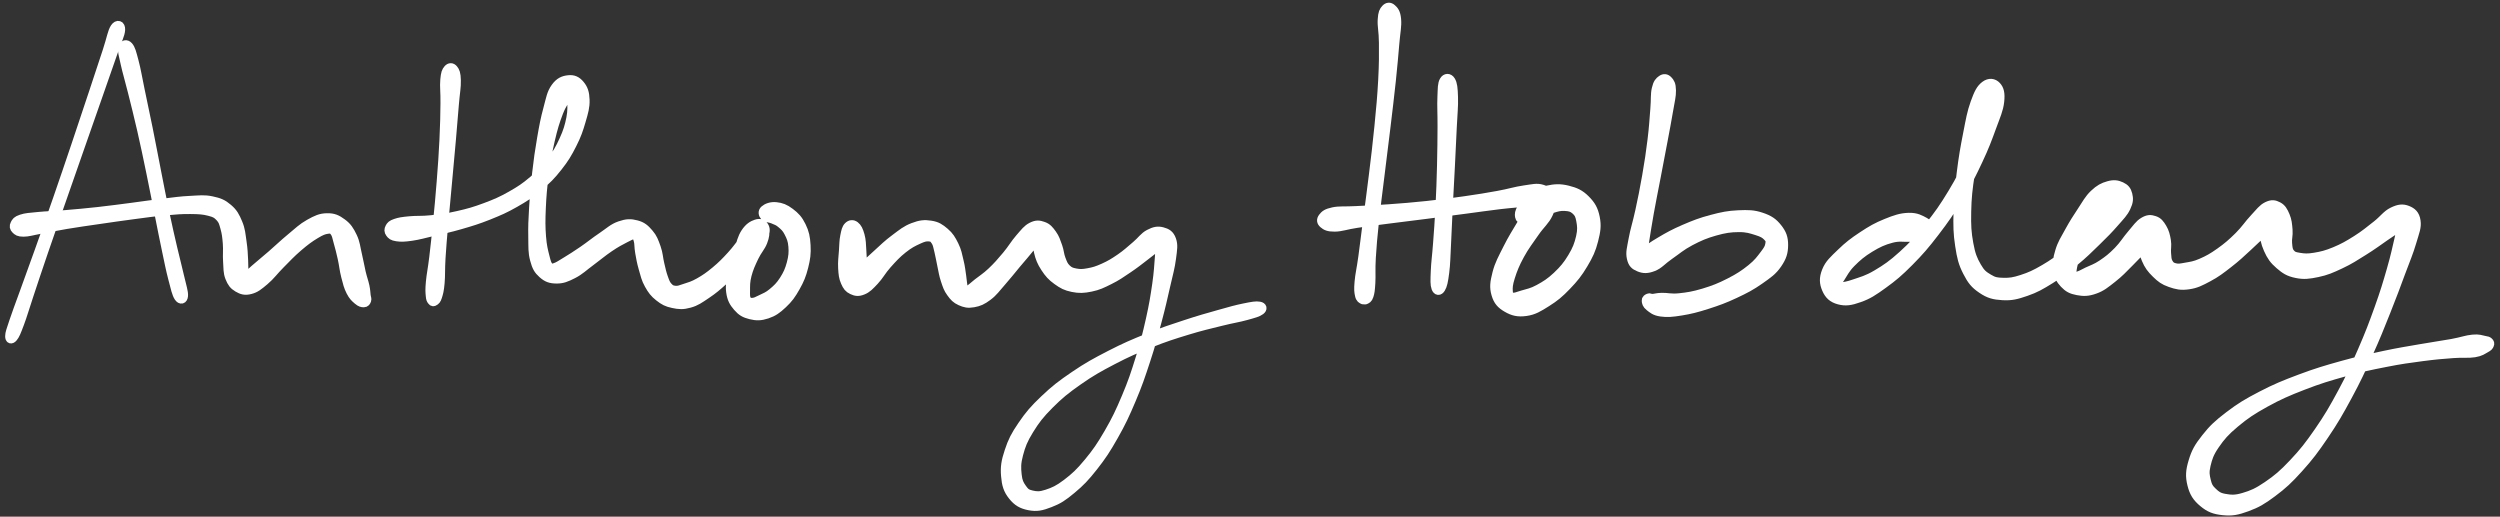 <svg width="300" height="62" viewBox="0 0 300 62" fill="none" xmlns="http://www.w3.org/2000/svg">
<rect x="0" y="0" width="300" height="62" fill="#333333" stroke="none"/>
<g clip-path="url(#clip0_2659_256)">
<path d="M13.746 3.31C13.406 3.819 13.319 4.59 12.817 6.109C12.313 7.631 11.973 8.683 11.23 10.914C10.491 13.141 9.99 14.658 9.114 17.252C8.238 19.846 7.74 21.322 6.853 23.883C5.965 26.446 5.474 27.814 4.673 30.061C3.871 32.305 3.461 33.416 2.85 35.11C2.24 36.804 1.969 37.486 1.621 38.533C1.276 39.581 1.119 39.95 1.119 40.35C1.115 40.751 1.35 40.84 1.608 40.53C1.866 40.222 2.015 39.845 2.403 38.809C2.792 37.773 2.976 37.06 3.548 35.353C4.118 33.642 4.483 32.518 5.256 30.263C6.027 28.008 6.518 26.637 7.408 24.077C8.301 21.516 8.817 20.043 9.718 17.46C10.621 14.874 11.151 13.366 11.926 11.149C12.699 8.932 13.075 7.888 13.592 6.371C14.111 4.855 14.487 4.178 14.518 3.565C14.549 2.955 14.087 2.802 13.746 3.31Z" fill="white" stroke="white"/>
<path d="M14.683 5.717C14.59 6.143 14.747 6.588 14.977 7.643C15.209 8.7 15.44 9.4 15.838 10.997C16.236 12.592 16.518 13.681 16.963 15.622C17.405 17.564 17.638 18.701 18.055 20.709C18.47 22.72 18.673 23.807 19.047 25.67C19.421 27.534 19.599 28.474 19.929 30.031C20.258 31.586 20.397 32.323 20.691 33.453C20.986 34.581 21.128 35.266 21.402 35.678C21.675 36.089 22.021 35.996 22.062 35.507C22.103 35.017 21.863 34.363 21.607 33.228C21.354 32.096 21.145 31.384 20.787 29.841C20.43 28.296 20.21 27.368 19.818 25.512C19.426 23.653 19.225 22.569 18.826 20.553C18.429 18.538 18.222 17.394 17.827 15.438C17.431 13.479 17.192 12.378 16.854 10.764C16.516 9.148 16.416 8.412 16.135 7.361C15.857 6.314 15.748 5.847 15.457 5.517C15.167 5.188 14.779 5.293 14.683 5.717Z" fill="white" stroke="white"/>
<path d="M1.864 27.562C2.078 27.766 2.221 27.903 2.817 27.902C3.41 27.902 3.803 27.746 4.836 27.562C5.869 27.376 6.568 27.211 7.982 26.976C9.396 26.741 10.307 26.619 11.901 26.386C13.497 26.155 14.393 26.02 15.957 25.814C17.52 25.608 18.341 25.484 19.719 25.358C21.098 25.231 21.774 25.173 22.851 25.183C23.927 25.192 24.401 25.228 25.1 25.407C25.802 25.588 25.985 25.698 26.354 26.085C26.723 26.475 26.769 26.728 26.946 27.352C27.123 27.98 27.172 28.417 27.238 29.222C27.3 30.026 27.212 30.558 27.27 31.378C27.327 32.196 27.276 32.675 27.524 33.311C27.773 33.945 28.008 34.258 28.512 34.553C29.019 34.852 29.399 34.962 30.052 34.794C30.708 34.623 31.06 34.319 31.784 33.711C32.508 33.1 32.866 32.55 33.671 31.743C34.475 30.934 34.972 30.387 35.811 29.671C36.65 28.952 37.16 28.577 37.865 28.153C38.569 27.729 38.88 27.612 39.328 27.552C39.775 27.49 39.862 27.535 40.102 27.846C40.344 28.156 40.355 28.467 40.54 29.097C40.722 29.73 40.84 30.192 41.021 31.004C41.202 31.819 41.234 32.369 41.438 33.166C41.642 33.963 41.748 34.415 42.044 34.993C42.337 35.572 42.587 35.785 42.912 36.061C43.235 36.337 43.437 36.38 43.663 36.374C43.889 36.369 43.981 36.222 44.044 36.033C44.107 35.845 44.019 35.766 43.977 35.429C43.933 35.089 43.95 34.887 43.834 34.338C43.717 33.788 43.567 33.439 43.388 32.683C43.209 31.927 43.145 31.421 42.937 30.561C42.727 29.7 42.715 29.148 42.346 28.383C41.977 27.618 41.712 27.197 41.09 26.737C40.468 26.278 40.036 26.071 39.237 26.088C38.439 26.102 37.97 26.328 37.092 26.815C36.217 27.305 35.76 27.783 34.854 28.529C33.948 29.278 33.424 29.806 32.561 30.552C31.698 31.302 31.182 31.704 30.541 32.268C29.901 32.832 29.644 33.081 29.358 33.37C29.075 33.659 29.134 33.794 29.117 33.714C29.099 33.634 29.241 33.465 29.274 32.973C29.305 32.483 29.316 32.053 29.277 31.259C29.239 30.465 29.22 29.902 29.085 29.004C28.95 28.103 28.935 27.569 28.596 26.761C28.258 25.953 28.029 25.507 27.391 24.965C26.756 24.423 26.328 24.244 25.413 24.053C24.501 23.86 23.986 23.949 22.827 24.004C21.666 24.06 21.009 24.164 19.61 24.33C18.21 24.495 17.396 24.63 15.829 24.833C14.259 25.034 13.369 25.164 11.768 25.341C10.168 25.515 9.256 25.596 7.826 25.715C6.394 25.834 5.665 25.832 4.608 25.936C3.554 26.042 3.12 26.051 2.549 26.239C1.975 26.425 1.884 26.61 1.748 26.874C1.611 27.138 1.65 27.357 1.864 27.562Z" fill="white" stroke="white"/>
<path d="M53.728 8.274C53.502 8.534 53.407 8.752 53.334 9.582C53.26 10.412 53.376 10.992 53.356 12.424C53.337 13.856 53.326 14.867 53.235 16.738C53.145 18.61 53.059 19.784 52.904 21.78C52.749 23.778 52.636 24.908 52.456 26.729C52.277 28.547 52.178 29.459 52.01 30.882C51.839 32.306 51.69 32.926 51.604 33.848C51.521 34.768 51.549 35.03 51.59 35.488C51.63 35.943 51.69 35.993 51.803 36.132C51.915 36.272 52.007 36.292 52.156 36.182C52.307 36.075 52.41 36.039 52.551 35.593C52.688 35.149 52.771 34.886 52.854 33.962C52.938 33.037 52.877 32.399 52.963 30.969C53.052 29.539 53.135 28.629 53.291 26.805C53.448 24.981 53.564 23.852 53.747 21.851C53.93 19.853 54.044 18.677 54.206 16.805C54.371 14.93 54.449 13.917 54.569 12.483C54.689 11.048 54.827 10.468 54.803 9.628C54.78 8.789 54.669 8.555 54.454 8.284C54.239 8.015 53.952 8.014 53.728 8.274Z" fill="white" stroke="white"/>
<path d="M46.768 28.001C46.943 28.233 47.076 28.374 47.6 28.454C48.122 28.532 48.5 28.522 49.383 28.397C50.266 28.269 50.839 28.091 52.013 27.815C53.186 27.54 53.928 27.401 55.25 27.016C56.575 26.63 57.314 26.412 58.626 25.888C59.938 25.361 60.611 25.072 61.814 24.386C63.014 23.7 63.602 23.32 64.634 22.456C65.666 21.592 66.159 21.092 66.971 20.064C67.785 19.037 68.136 18.436 68.701 17.324C69.264 16.211 69.477 15.574 69.787 14.508C70.097 13.439 70.278 12.855 70.25 11.984C70.222 11.111 70.053 10.638 69.645 10.144C69.237 9.653 68.817 9.46 68.21 9.527C67.606 9.593 67.117 9.776 66.614 10.479C66.109 11.184 66.032 11.816 65.698 13.047C65.365 14.277 65.212 15.082 64.946 16.629C64.677 18.176 64.547 19.128 64.356 20.78C64.165 22.433 64.084 23.361 63.993 24.894C63.899 26.427 63.87 27.193 63.893 28.446C63.915 29.699 63.865 30.268 64.103 31.156C64.341 32.046 64.546 32.415 65.078 32.888C65.612 33.361 66.024 33.519 66.769 33.524C67.51 33.532 67.963 33.344 68.791 32.922C69.618 32.498 70.038 32.047 70.906 31.411C71.772 30.775 72.305 30.298 73.128 29.743C73.953 29.186 74.436 28.931 75.027 28.631C75.621 28.33 75.791 28.202 76.093 28.242C76.395 28.284 76.415 28.426 76.537 28.831C76.662 29.24 76.596 29.6 76.715 30.275C76.834 30.953 76.912 31.434 77.134 32.211C77.359 32.988 77.449 33.473 77.835 34.163C78.221 34.852 78.483 35.199 79.066 35.66C79.65 36.119 80.012 36.314 80.751 36.468C81.487 36.624 81.94 36.662 82.751 36.435C83.561 36.211 83.974 35.894 84.799 35.341C85.621 34.791 86.063 34.405 86.871 33.68C87.682 32.955 88.105 32.484 88.845 31.72C89.582 30.952 89.991 30.527 90.56 29.849C91.131 29.168 91.463 28.866 91.695 28.322C91.928 27.775 91.912 27.421 91.721 27.124C91.529 26.828 91.198 26.685 90.741 26.837C90.281 26.989 89.858 27.237 89.425 27.887C88.994 28.538 88.886 29.144 88.579 30.095C88.274 31.043 88.084 31.65 87.897 32.636C87.707 33.623 87.52 34.184 87.639 35.028C87.754 35.873 87.999 36.306 88.481 36.863C88.964 37.42 89.34 37.636 90.052 37.812C90.764 37.986 91.262 37.996 92.045 37.736C92.828 37.475 93.274 37.153 93.965 36.503C94.656 35.853 94.997 35.382 95.501 34.487C96.007 33.589 96.24 33.029 96.494 32.021C96.746 31.012 96.826 30.426 96.769 29.442C96.713 28.46 96.599 27.904 96.21 27.108C95.823 26.312 95.454 25.934 94.835 25.465C94.219 24.995 93.748 24.821 93.123 24.759C92.5 24.697 91.993 24.91 91.713 25.155C91.433 25.401 91.518 25.747 91.727 25.982C91.934 26.22 92.357 26.165 92.756 26.343C93.155 26.518 93.352 26.553 93.72 26.868C94.088 27.181 94.323 27.371 94.599 27.911C94.875 28.448 95.042 28.816 95.104 29.556C95.165 30.297 95.121 30.801 94.904 31.61C94.687 32.419 94.464 32.907 94.021 33.601C93.575 34.293 93.224 34.619 92.683 35.072C92.14 35.528 91.794 35.641 91.314 35.875C90.835 36.109 90.619 36.228 90.285 36.244C89.951 36.262 89.803 36.236 89.647 35.963C89.488 35.693 89.495 35.473 89.505 34.888C89.512 34.3 89.481 33.835 89.688 33.031C89.894 32.224 90.155 31.662 90.536 30.859C90.915 30.059 91.334 29.675 91.586 29.018C91.838 28.358 91.862 27.987 91.799 27.57C91.735 27.153 91.567 26.977 91.268 26.932C90.971 26.888 90.718 26.98 90.309 27.346C89.899 27.71 89.745 28.099 89.225 28.763C88.706 29.425 88.387 29.913 87.71 30.654C87.032 31.397 86.599 31.837 85.831 32.478C85.063 33.116 84.6 33.435 83.87 33.848C83.14 34.262 82.751 34.354 82.182 34.542C81.614 34.73 81.424 34.824 81.03 34.792C80.633 34.758 80.475 34.676 80.199 34.377C79.926 34.079 79.854 33.846 79.657 33.301C79.461 32.758 79.389 32.376 79.217 31.659C79.044 30.942 79.057 30.45 78.795 29.713C78.531 28.976 78.384 28.529 77.903 27.975C77.422 27.418 77.094 27.121 76.387 26.934C75.683 26.747 75.205 26.75 74.37 27.041C73.535 27.331 73.102 27.784 72.212 28.384C71.324 28.982 70.788 29.443 69.927 30.033C69.067 30.623 68.576 30.928 67.913 31.333C67.247 31.737 67.005 31.92 66.607 32.053C66.209 32.185 66.156 32.241 65.923 31.992C65.692 31.743 65.625 31.529 65.445 30.809C65.265 30.089 65.114 29.565 65.023 28.393C64.934 27.221 64.933 26.446 65 24.948C65.067 23.451 65.146 22.523 65.359 20.906C65.575 19.286 65.729 18.337 66.073 16.855C66.417 15.374 66.657 14.581 67.077 13.496C67.498 12.409 67.888 12.025 68.175 11.428C68.463 10.831 68.435 10.653 68.51 10.513C68.585 10.374 68.535 10.437 68.549 10.732C68.561 11.028 68.596 11.306 68.579 11.995C68.56 12.683 68.651 13.216 68.459 14.177C68.265 15.136 68.087 15.758 67.611 16.798C67.135 17.835 66.815 18.406 66.079 19.371C65.343 20.336 64.892 20.809 63.933 21.625C62.974 22.439 62.422 22.803 61.282 23.449C60.139 24.092 59.492 24.371 58.224 24.845C56.954 25.319 56.234 25.524 54.939 25.818C53.647 26.115 52.914 26.199 51.756 26.324C50.596 26.451 50.008 26.367 49.146 26.452C48.285 26.536 47.932 26.583 47.449 26.752C46.965 26.919 46.865 27.043 46.729 27.292C46.593 27.543 46.593 27.769 46.768 28.001Z" fill="white" stroke="white"/>
<path d="M101.771 27.129C101.512 27.38 101.45 27.723 101.33 28.316C101.21 28.906 101.225 29.317 101.173 30.086C101.123 30.852 101.032 31.402 101.075 32.153C101.119 32.905 101.156 33.312 101.392 33.848C101.624 34.384 101.812 34.629 102.244 34.833C102.678 35.038 103.011 35.093 103.554 34.868C104.098 34.644 104.379 34.331 104.967 33.707C105.555 33.083 105.814 32.508 106.492 31.75C107.172 30.989 107.621 30.498 108.363 29.908C109.106 29.315 109.578 29.081 110.203 28.794C110.83 28.507 111.088 28.44 111.493 28.472C111.898 28.504 112.006 28.608 112.23 28.947C112.456 29.285 112.473 29.581 112.623 30.159C112.77 30.739 112.818 31.148 112.973 31.842C113.125 32.535 113.17 32.968 113.392 33.629C113.614 34.291 113.717 34.642 114.087 35.148C114.456 35.656 114.692 35.918 115.236 36.163C115.782 36.407 116.15 36.495 116.815 36.378C117.479 36.261 117.878 36.09 118.561 35.578C119.247 35.066 119.544 34.595 120.235 33.819C120.924 33.04 121.315 32.52 122.007 31.692C122.7 30.865 123.154 30.366 123.694 29.685C124.237 29.006 124.493 28.659 124.717 28.294C124.942 27.93 124.848 27.797 124.816 27.863C124.783 27.929 124.607 28.143 124.558 28.625C124.512 29.104 124.413 29.556 124.581 30.26C124.746 30.964 124.94 31.461 125.388 32.145C125.838 32.83 126.157 33.198 126.822 33.677C127.486 34.158 127.895 34.377 128.715 34.543C129.533 34.706 130.029 34.681 130.918 34.499C131.805 34.317 132.272 34.078 133.159 33.637C134.046 33.197 134.51 32.862 135.356 32.292C136.202 31.722 136.672 31.347 137.392 30.79C138.109 30.23 138.542 29.928 138.948 29.498C139.355 29.07 139.377 28.747 139.426 28.643C139.474 28.539 139.261 28.535 139.193 28.974C139.125 29.412 139.173 29.808 139.087 30.836C139.002 31.866 138.981 32.62 138.765 34.117C138.546 35.613 138.4 36.55 138.004 38.322C137.605 40.095 137.353 41.114 136.772 42.978C136.194 44.842 135.86 45.854 135.104 47.645C134.348 49.438 133.905 50.371 132.997 51.938C132.089 53.503 131.562 54.269 130.562 55.475C129.564 56.681 128.988 57.216 127.997 57.97C127.006 58.727 126.444 58.974 125.601 59.249C124.761 59.525 124.377 59.48 123.795 59.348C123.215 59.215 123.036 59.062 122.697 58.586C122.358 58.109 122.183 57.777 122.1 56.964C122.014 56.151 121.99 55.594 122.277 54.519C122.566 53.447 122.805 52.793 123.544 51.602C124.28 50.411 124.789 49.744 125.961 48.57C127.135 47.394 127.884 46.785 129.403 45.721C130.924 44.657 131.833 44.148 133.561 43.247C135.292 42.344 136.268 41.925 138.051 41.213C139.835 40.501 140.78 40.208 142.477 39.687C144.174 39.168 145.123 38.962 146.534 38.609C147.946 38.256 148.586 38.185 149.536 37.92C150.486 37.655 150.958 37.534 151.282 37.289C151.602 37.044 151.539 36.773 151.143 36.698C150.744 36.62 150.265 36.708 149.293 36.906C148.321 37.104 147.699 37.283 146.287 37.682C144.875 38.081 143.932 38.339 142.227 38.901C140.521 39.463 139.568 39.764 137.761 40.494C135.957 41.223 134.968 41.644 133.201 42.552C131.437 43.462 130.51 43.966 128.932 45.037C127.354 46.107 126.572 46.709 125.315 47.905C124.056 49.1 123.492 49.763 122.64 51.011C121.785 52.261 121.45 52.931 121.047 54.15C120.644 55.365 120.541 56.023 120.626 57.097C120.714 58.169 120.899 58.787 121.476 59.515C122.052 60.243 122.602 60.562 123.509 60.735C124.417 60.911 124.989 60.782 126.011 60.385C127.036 59.99 127.58 59.632 128.625 58.758C129.672 57.885 130.228 57.306 131.241 56.023C132.253 54.738 132.773 53.948 133.687 52.333C134.603 50.719 135.047 49.769 135.816 47.947C136.588 46.126 136.928 45.104 137.545 43.225C138.162 41.344 138.427 40.32 138.9 38.544C139.376 36.765 139.575 35.843 139.92 34.333C140.265 32.824 140.48 32.115 140.624 31.001C140.768 29.885 140.862 29.407 140.635 28.761C140.407 28.114 140.036 27.909 139.485 27.764C138.934 27.619 138.519 27.7 137.881 28.033C137.242 28.366 136.981 28.849 136.291 29.43C135.601 30.011 135.206 30.4 134.432 30.933C133.659 31.466 133.196 31.744 132.421 32.095C131.649 32.446 131.233 32.565 130.564 32.687C129.894 32.812 129.586 32.808 129.075 32.713C128.563 32.615 128.344 32.531 128.005 32.203C127.665 31.875 127.578 31.603 127.374 31.073C127.167 30.545 127.193 30.158 126.977 29.561C126.761 28.961 126.649 28.566 126.297 28.076C125.943 27.586 125.71 27.291 125.211 27.111C124.712 26.931 124.371 26.886 123.798 27.174C123.225 27.462 122.955 27.862 122.345 28.555C121.737 29.251 121.433 29.837 120.756 30.645C120.08 31.452 119.656 31.936 118.963 32.591C118.269 33.246 117.825 33.494 117.287 33.924C116.747 34.354 116.568 34.545 116.274 34.747C115.98 34.946 115.953 35.005 115.818 34.93C115.684 34.855 115.681 34.735 115.604 34.374C115.53 34.01 115.536 33.723 115.443 33.118C115.348 32.51 115.319 32.078 115.136 31.338C114.957 30.598 114.89 30.119 114.54 29.416C114.19 28.713 113.963 28.316 113.39 27.826C112.818 27.337 112.446 27.091 111.681 26.974C110.916 26.856 110.425 26.912 109.56 27.241C108.699 27.569 108.239 27.965 107.371 28.614C106.5 29.261 106.012 29.748 105.212 30.479C104.411 31.211 103.917 31.634 103.37 32.27C102.826 32.905 102.636 33.261 102.479 33.66C102.319 34.06 102.459 34.253 102.584 34.271C102.709 34.289 102.925 34.167 103.105 33.753C103.289 33.338 103.418 32.93 103.49 32.198C103.561 31.465 103.509 30.882 103.462 30.09C103.414 29.299 103.419 28.842 103.252 28.238C103.082 27.631 102.917 27.284 102.622 27.062C102.326 26.84 102.028 26.878 101.771 27.129Z" fill="white" stroke="white"/>
<path d="M166.241 1.046C165.997 1.315 165.877 1.52 165.825 2.342C165.77 3.161 165.959 3.693 165.971 5.146C165.983 6.599 165.989 7.608 165.883 9.61C165.775 11.614 165.654 12.885 165.431 15.164C165.207 17.442 165.038 18.755 164.766 21.002C164.494 23.248 164.32 24.433 164.066 26.395C163.814 28.355 163.703 29.326 163.5 30.813C163.297 32.301 163.126 32.91 163.047 33.837C162.968 34.765 163.005 35.012 163.098 35.445C163.193 35.879 163.379 35.91 163.513 36C163.649 36.091 163.754 35.923 163.775 35.903C163.795 35.883 163.597 35.884 163.617 35.907C163.64 35.927 163.741 36.094 163.882 36.013C164.024 35.931 164.193 35.913 164.324 35.502C164.454 35.088 164.486 34.862 164.542 33.946C164.598 33.029 164.51 32.41 164.599 30.92C164.687 29.431 164.779 28.464 164.984 26.503C165.19 24.54 165.358 23.355 165.633 21.109C165.905 18.86 166.08 17.547 166.355 15.263C166.627 12.982 166.785 11.712 167 9.7C167.212 7.688 167.292 6.68 167.42 5.203C167.546 3.725 167.707 3.163 167.634 2.319C167.56 1.479 167.328 1.25 167.05 0.995C166.769 0.739 166.488 0.776 166.241 1.046Z" fill="white" stroke="white"/>
<path d="M173.241 9.673C173.013 10.074 173.036 10.559 172.989 11.662C172.943 12.761 173.011 13.544 173.004 15.184C172.994 16.825 172.99 17.949 172.942 19.865C172.892 21.779 172.857 22.89 172.761 24.76C172.665 26.633 172.582 27.655 172.467 29.219C172.352 30.785 172.229 31.52 172.191 32.588C172.15 33.657 172.122 34.155 172.272 34.563C172.425 34.972 172.717 35.004 172.944 34.628C173.172 34.256 173.272 33.755 173.408 32.688C173.546 31.621 173.54 30.867 173.624 29.292C173.707 27.717 173.739 26.691 173.832 24.815C173.925 22.939 173.992 21.828 174.091 19.907C174.187 17.988 174.243 16.865 174.316 15.218C174.392 13.572 174.498 12.779 174.462 11.667C174.426 10.555 174.38 10.055 174.135 9.657C173.891 9.259 173.469 9.274 173.241 9.673Z" fill="white" stroke="white"/>
<path d="M158.79 26.892C159.083 27.139 159.364 27.305 160.173 27.297C160.984 27.286 161.519 27.04 162.837 26.843C164.154 26.649 165.061 26.538 166.763 26.317C168.462 26.096 169.512 25.976 171.337 25.741C173.165 25.507 174.181 25.369 175.9 25.142C177.622 24.916 178.5 24.779 179.941 24.607C181.381 24.434 182.098 24.416 183.102 24.278C184.104 24.144 184.552 24.046 184.958 23.93C185.366 23.814 185.323 23.576 185.135 23.697C184.944 23.818 184.522 23.902 184.008 24.532C183.491 25.16 183.183 25.784 182.552 26.84C181.924 27.896 181.454 28.624 180.859 29.812C180.267 31 179.867 31.681 179.588 32.781C179.309 33.878 179.225 34.47 179.47 35.31C179.716 36.152 180.089 36.555 180.815 36.978C181.544 37.399 182.144 37.555 183.103 37.423C184.064 37.29 184.63 36.936 185.614 36.316C186.598 35.697 187.142 35.248 188.026 34.326C188.914 33.405 189.39 32.812 190.042 31.718C190.693 30.623 190.998 29.976 191.283 28.853C191.568 27.73 191.67 27.083 191.472 26.098C191.271 25.11 190.953 24.582 190.29 23.916C189.625 23.252 189.072 23.002 188.151 22.771C187.231 22.54 186.592 22.573 185.69 22.766C184.785 22.959 184.263 23.291 183.633 23.734C183.006 24.18 182.813 24.533 182.544 24.983C182.278 25.435 182.252 25.704 182.304 25.991C182.352 26.279 182.537 26.372 182.797 26.416C183.055 26.456 183.2 26.328 183.602 26.201C184.002 26.071 184.269 26 184.805 25.771C185.34 25.544 185.685 25.262 186.28 25.068C186.875 24.877 187.237 24.778 187.787 24.813C188.334 24.845 188.652 24.909 189.023 25.237C189.395 25.565 189.527 25.81 189.646 26.453C189.764 27.096 189.825 27.564 189.62 28.447C189.415 29.33 189.188 29.938 188.624 30.869C188.064 31.799 187.607 32.344 186.808 33.1C186.009 33.853 185.452 34.194 184.627 34.646C183.802 35.095 183.315 35.156 182.682 35.349C182.049 35.539 181.79 35.68 181.461 35.605C181.133 35.529 181.07 35.445 181.038 34.978C181.004 34.508 181.017 34.129 181.293 33.259C181.569 32.388 181.835 31.694 182.42 30.624C183.003 29.553 183.526 28.897 184.21 27.904C184.898 26.912 185.467 26.497 185.849 25.665C186.234 24.832 186.282 24.343 186.123 23.739C185.964 23.139 185.703 22.852 185.055 22.653C184.41 22.456 183.95 22.603 182.89 22.752C181.831 22.903 181.187 23.142 179.76 23.401C178.333 23.66 177.46 23.805 175.749 24.049C174.039 24.293 173.031 24.425 171.207 24.619C169.382 24.811 168.338 24.891 166.632 25.015C164.922 25.136 164.008 25.163 162.675 25.233C161.341 25.307 160.758 25.209 159.965 25.375C159.169 25.541 158.935 25.756 158.702 26.06C158.467 26.364 158.495 26.645 158.79 26.892Z" fill="white" stroke="white"/>
<path d="M199.377 9.53C199.082 9.736 198.882 9.929 198.716 10.637C198.548 11.343 198.643 11.846 198.54 13.071C198.437 14.294 198.402 15.156 198.206 16.758C198.01 18.364 197.855 19.382 197.561 21.089C197.266 22.8 197.058 23.78 196.734 25.298C196.407 26.816 196.138 27.547 195.933 28.679C195.731 29.811 195.568 30.277 195.718 30.96C195.865 31.647 196.138 31.882 196.674 32.1C197.21 32.321 197.663 32.343 198.397 32.057C199.133 31.77 199.457 31.278 200.347 30.666C201.236 30.051 201.757 29.567 202.847 28.989C203.94 28.414 204.645 28.113 205.804 27.785C206.962 27.457 207.64 27.361 208.64 27.353C209.643 27.344 210.125 27.524 210.81 27.736C211.496 27.95 211.763 28.107 212.066 28.42C212.372 28.736 212.411 28.886 212.334 29.306C212.258 29.726 212.132 29.946 211.69 30.525C211.245 31.105 210.956 31.54 210.121 32.209C209.285 32.882 208.653 33.296 207.511 33.879C206.373 34.459 205.616 34.755 204.417 35.117C203.218 35.478 202.512 35.585 201.513 35.691C200.518 35.794 200.07 35.623 199.433 35.639C198.794 35.655 198.647 35.75 198.326 35.767C198.005 35.78 197.992 35.654 197.831 35.718C197.667 35.782 197.494 35.866 197.508 36.087C197.526 36.308 197.558 36.546 197.916 36.825C198.276 37.104 198.546 37.374 199.309 37.483C200.076 37.592 200.627 37.544 201.741 37.364C202.852 37.185 203.582 36.998 204.873 36.586C206.167 36.171 206.944 35.887 208.206 35.297C209.465 34.704 210.154 34.345 211.179 33.626C212.202 32.906 212.745 32.54 213.324 31.698C213.901 30.857 214.068 30.288 214.075 29.415C214.079 28.543 213.888 28.017 213.348 27.334C212.808 26.652 212.325 26.323 211.374 26.005C210.424 25.685 209.791 25.681 208.592 25.733C207.397 25.788 206.687 25.932 205.391 26.276C204.095 26.616 203.341 26.912 202.111 27.439C200.879 27.97 200.195 28.352 199.234 28.923C198.271 29.494 197.786 29.817 197.299 30.291C196.812 30.764 196.845 31.162 196.801 31.288C196.756 31.416 196.954 31.401 197.074 30.93C197.194 30.458 197.225 30.009 197.4 28.933C197.579 27.855 197.685 27.066 197.96 25.541C198.233 24.017 198.442 23.025 198.77 21.309C199.096 19.597 199.294 18.579 199.596 16.975C199.895 15.367 200.065 14.513 200.271 13.286C200.474 12.059 200.632 11.57 200.617 10.837C200.602 10.103 200.442 9.875 200.195 9.614C199.946 9.353 199.671 9.327 199.377 9.53Z" fill="white" stroke="white"/>
<path d="M231.797 27.517C231.709 27.17 231.543 26.893 230.991 26.597C230.441 26.302 229.975 26.01 229.043 26.039C228.111 26.066 227.444 26.293 226.33 26.742C225.216 27.194 224.552 27.573 223.467 28.291C222.381 29.007 221.771 29.482 220.902 30.323C220.036 31.164 219.486 31.625 219.135 32.501C218.781 33.376 218.829 33.993 219.136 34.699C219.443 35.407 219.863 35.819 220.666 36.034C221.465 36.249 222.074 36.162 223.141 35.778C224.212 35.398 224.818 34.995 226.017 34.126C227.213 33.26 227.884 32.697 229.128 31.445C230.369 30.192 231.036 29.423 232.226 27.869C233.418 26.315 234.051 25.397 235.087 23.678C236.124 21.959 236.62 20.956 237.412 19.274C238.205 17.592 238.533 16.685 239.051 15.269C239.568 13.854 239.888 13.193 240.003 12.197C240.114 11.204 239.98 10.686 239.612 10.295C239.246 9.901 238.7 9.824 238.168 10.233C237.636 10.643 237.378 11.173 236.958 12.337C236.538 13.504 236.396 14.391 236.068 16.064C235.739 17.733 235.543 18.831 235.313 20.694C235.086 22.554 234.962 23.619 234.922 25.372C234.882 27.125 234.892 28.014 235.116 29.464C235.338 30.913 235.497 31.571 236.032 32.623C236.57 33.675 236.943 34.141 237.799 34.721C238.655 35.303 239.249 35.462 240.318 35.523C241.386 35.584 241.989 35.424 243.14 35.028C244.294 34.631 244.911 34.265 246.08 33.542C247.246 32.816 247.873 32.31 248.975 31.403C250.08 30.493 250.637 29.926 251.596 28.994C252.552 28.062 253.042 27.566 253.759 26.746C254.476 25.923 254.855 25.572 255.178 24.888C255.504 24.204 255.502 23.837 255.379 23.329C255.253 22.817 255.027 22.557 254.557 22.336C254.083 22.119 253.677 22.049 253.019 22.233C252.361 22.418 251.92 22.639 251.265 23.259C250.613 23.882 250.346 24.447 249.749 25.342C249.154 26.238 248.807 26.782 248.28 27.738C247.756 28.698 247.401 29.213 247.124 30.141C246.844 31.066 246.772 31.587 246.884 32.371C246.995 33.157 247.2 33.558 247.681 34.068C248.165 34.577 248.553 34.782 249.296 34.922C250.037 35.06 250.553 35.06 251.393 34.76C252.233 34.463 252.667 34.081 253.5 33.431C254.33 32.782 254.759 32.311 255.55 31.515C256.342 30.718 256.857 30.205 257.453 29.453C258.049 28.697 258.344 28.248 258.533 27.743C258.719 27.238 258.567 26.998 258.393 26.927C258.219 26.86 257.931 26.98 257.666 27.395C257.403 27.81 257.109 28.265 257.074 29.007C257.037 29.752 257.165 30.346 257.489 31.115C257.816 31.884 258.118 32.28 258.702 32.851C259.285 33.419 259.629 33.684 260.411 33.959C261.196 34.232 261.699 34.352 262.618 34.222C263.536 34.092 264.041 33.823 265.003 33.312C265.966 32.799 266.472 32.403 267.435 31.655C268.398 30.909 268.919 30.408 269.82 29.576C270.72 28.741 271.276 28.228 271.938 27.488C272.597 26.747 272.908 26.332 273.123 25.873C273.334 25.415 273.179 25.198 273.007 25.19C272.832 25.185 272.521 25.354 272.255 25.846C271.988 26.339 271.696 26.834 271.673 27.651C271.652 28.467 271.776 29.102 272.145 29.931C272.514 30.761 272.833 31.214 273.514 31.801C274.192 32.388 274.627 32.67 275.548 32.861C276.469 33.052 277.048 32.979 278.114 32.756C279.179 32.533 279.773 32.267 280.879 31.747C281.988 31.226 282.586 30.823 283.654 30.156C284.722 29.489 285.311 29.046 286.221 28.412C287.131 27.777 287.696 27.468 288.2 26.987C288.704 26.503 288.72 26.113 288.744 25.999C288.765 25.884 288.49 25.89 288.312 26.415C288.132 26.937 288.123 27.436 287.846 28.619C287.566 29.802 287.402 30.66 286.919 32.334C286.438 34.008 286.132 35.041 285.436 36.985C284.738 38.929 284.324 40.027 283.442 42.054C282.556 44.079 282.059 45.177 281.015 47.116C279.97 49.053 279.388 50.058 278.22 51.75C277.049 53.441 276.4 54.268 275.171 55.569C273.944 56.871 273.264 57.439 272.074 58.254C270.884 59.066 270.245 59.336 269.224 59.637C268.207 59.938 267.714 59.886 266.976 59.758C266.238 59.632 265.972 59.411 265.538 58.999C265.104 58.587 264.958 58.342 264.807 57.704C264.654 57.069 264.57 56.679 264.774 55.816C264.982 54.955 265.146 54.401 265.836 53.398C266.527 52.394 267.029 51.809 268.233 50.803C269.436 49.796 270.227 49.267 271.856 48.365C273.489 47.464 274.488 47.034 276.387 46.296C278.287 45.561 279.385 45.23 281.357 44.679C283.326 44.131 284.381 43.913 286.244 43.548C288.105 43.179 289.041 43.058 290.671 42.841C292.298 42.628 293.136 42.563 294.392 42.471C295.645 42.376 296.16 42.499 296.94 42.374C297.718 42.245 297.924 42.032 298.29 41.836C298.66 41.639 298.698 41.557 298.774 41.389C298.853 41.22 298.814 41.114 298.681 40.995C298.551 40.876 298.508 40.864 298.116 40.797C297.721 40.729 297.494 40.577 296.716 40.655C295.939 40.729 295.467 40.947 294.223 41.174C292.983 41.4 292.142 41.5 290.508 41.788C288.872 42.076 287.93 42.211 286.052 42.611C284.173 43.014 283.11 43.231 281.107 43.788C279.106 44.347 277.996 44.672 276.048 45.401C274.097 46.132 273.078 46.548 271.363 47.437C269.648 48.326 268.811 48.832 267.473 49.851C266.134 50.868 265.538 51.428 264.668 52.531C263.796 53.632 263.457 54.239 263.12 55.364C262.781 56.486 262.736 57.154 262.983 58.151C263.229 59.148 263.598 59.714 264.356 60.347C265.114 60.983 265.716 61.216 266.772 61.323C267.829 61.429 268.452 61.316 269.64 60.88C270.828 60.443 271.466 60.078 272.714 59.144C273.96 58.212 274.629 57.598 275.874 56.216C277.119 54.838 277.762 53.983 278.942 52.242C280.119 50.505 280.701 49.485 281.764 47.52C282.826 45.555 283.331 44.452 284.254 42.416C285.177 40.381 285.602 39.279 286.378 37.342C287.153 35.406 287.517 34.395 288.135 32.734C288.753 31.077 289.099 30.298 289.466 29.05C289.833 27.802 290.082 27.272 289.968 26.5C289.853 25.725 289.47 25.405 288.9 25.178C288.326 24.951 287.853 25.003 287.106 25.364C286.36 25.723 286.03 26.3 285.163 26.978C284.295 27.653 283.766 28.114 282.767 28.745C281.768 29.376 281.169 29.716 280.164 30.134C279.162 30.55 278.593 30.684 277.746 30.823C276.902 30.965 276.504 30.927 275.932 30.834C275.357 30.741 275.157 30.693 274.883 30.366C274.606 30.04 274.606 29.753 274.552 29.197C274.498 28.64 274.663 28.246 274.608 27.587C274.552 26.924 274.52 26.462 274.277 25.889C274.034 25.319 273.841 24.962 273.391 24.727C272.943 24.493 272.615 24.432 272.032 24.718C271.453 25.003 271.176 25.442 270.495 26.162C269.81 26.885 269.448 27.508 268.625 28.324C267.802 29.137 267.275 29.596 266.376 30.233C265.478 30.873 264.95 31.16 264.13 31.517C263.309 31.875 262.896 31.904 262.273 32.018C261.647 32.131 261.406 32.183 261.003 32.083C260.6 31.984 260.446 31.859 260.25 31.522C260.056 31.181 260.076 30.918 260.028 30.385C259.979 29.854 260.112 29.471 260.008 28.86C259.903 28.251 259.802 27.826 259.509 27.335C259.214 26.848 259.002 26.565 258.542 26.413C258.083 26.259 257.762 26.241 257.211 26.57C256.657 26.902 256.4 27.358 255.781 28.064C255.166 28.771 254.838 29.383 254.125 30.106C253.415 30.828 252.949 31.193 252.221 31.68C251.494 32.171 251.063 32.275 250.489 32.552C249.919 32.832 249.705 32.973 249.363 33.072C249.021 33.174 248.912 33.205 248.779 33.051C248.649 32.901 248.639 32.757 248.707 32.308C248.775 31.859 248.853 31.522 249.122 30.806C249.388 30.092 249.569 29.555 250.046 28.73C250.522 27.904 250.883 27.381 251.502 26.68C252.123 25.977 252.615 25.736 253.146 25.223C253.676 24.713 253.89 24.489 254.152 24.123C254.415 23.753 254.44 23.556 254.462 23.381C254.487 23.207 254.445 23.129 254.274 23.247C254.104 23.366 253.973 23.482 253.61 23.968C253.249 24.456 253.075 24.884 252.461 25.683C251.851 26.481 251.429 27.041 250.55 27.962C249.671 28.883 249.118 29.436 248.068 30.292C247.015 31.148 246.385 31.608 245.298 32.244C244.207 32.882 243.602 33.156 242.622 33.474C241.638 33.793 241.179 33.853 240.388 33.836C239.595 33.818 239.283 33.763 238.657 33.389C238.031 33.015 237.724 32.791 237.252 31.966C236.782 31.142 236.545 30.577 236.305 29.262C236.062 27.95 236.009 27.078 236.045 25.396C236.078 23.715 236.193 22.659 236.475 20.857C236.756 19.054 237.029 17.974 237.457 16.386C237.884 14.797 238.254 13.996 238.616 12.915C238.978 11.83 239.206 11.44 239.266 10.965C239.323 10.493 239.072 10.347 238.915 10.542C238.756 10.736 238.669 11.073 238.473 11.944C238.274 12.816 238.32 13.519 237.923 14.901C237.524 16.281 237.215 17.194 236.48 18.848C235.742 20.499 235.255 21.49 234.242 23.167C233.229 24.843 232.597 25.747 231.408 27.229C230.222 28.712 229.543 29.452 228.301 30.581C227.056 31.711 226.348 32.193 225.192 32.879C224.038 33.565 223.38 33.709 222.517 34.009C221.654 34.312 221.312 34.331 220.879 34.386C220.446 34.441 220.354 34.489 220.353 34.288C220.349 34.085 220.509 33.917 220.87 33.377C221.232 32.837 221.447 32.306 222.154 31.586C222.865 30.866 223.449 30.366 224.416 29.778C225.379 29.19 226.033 28.896 226.979 28.646C227.925 28.393 228.433 28.554 229.138 28.519C229.846 28.487 230.055 28.512 230.511 28.474C230.97 28.437 231.175 28.522 231.433 28.33C231.687 28.138 231.885 27.862 231.797 27.517Z" fill="white" stroke="white"/>
</g>
<defs>
<clipPath id="clip0_2659_256">
<rect width="300" height="62" fill="white"/>
</clipPath>
</defs>
</svg>
